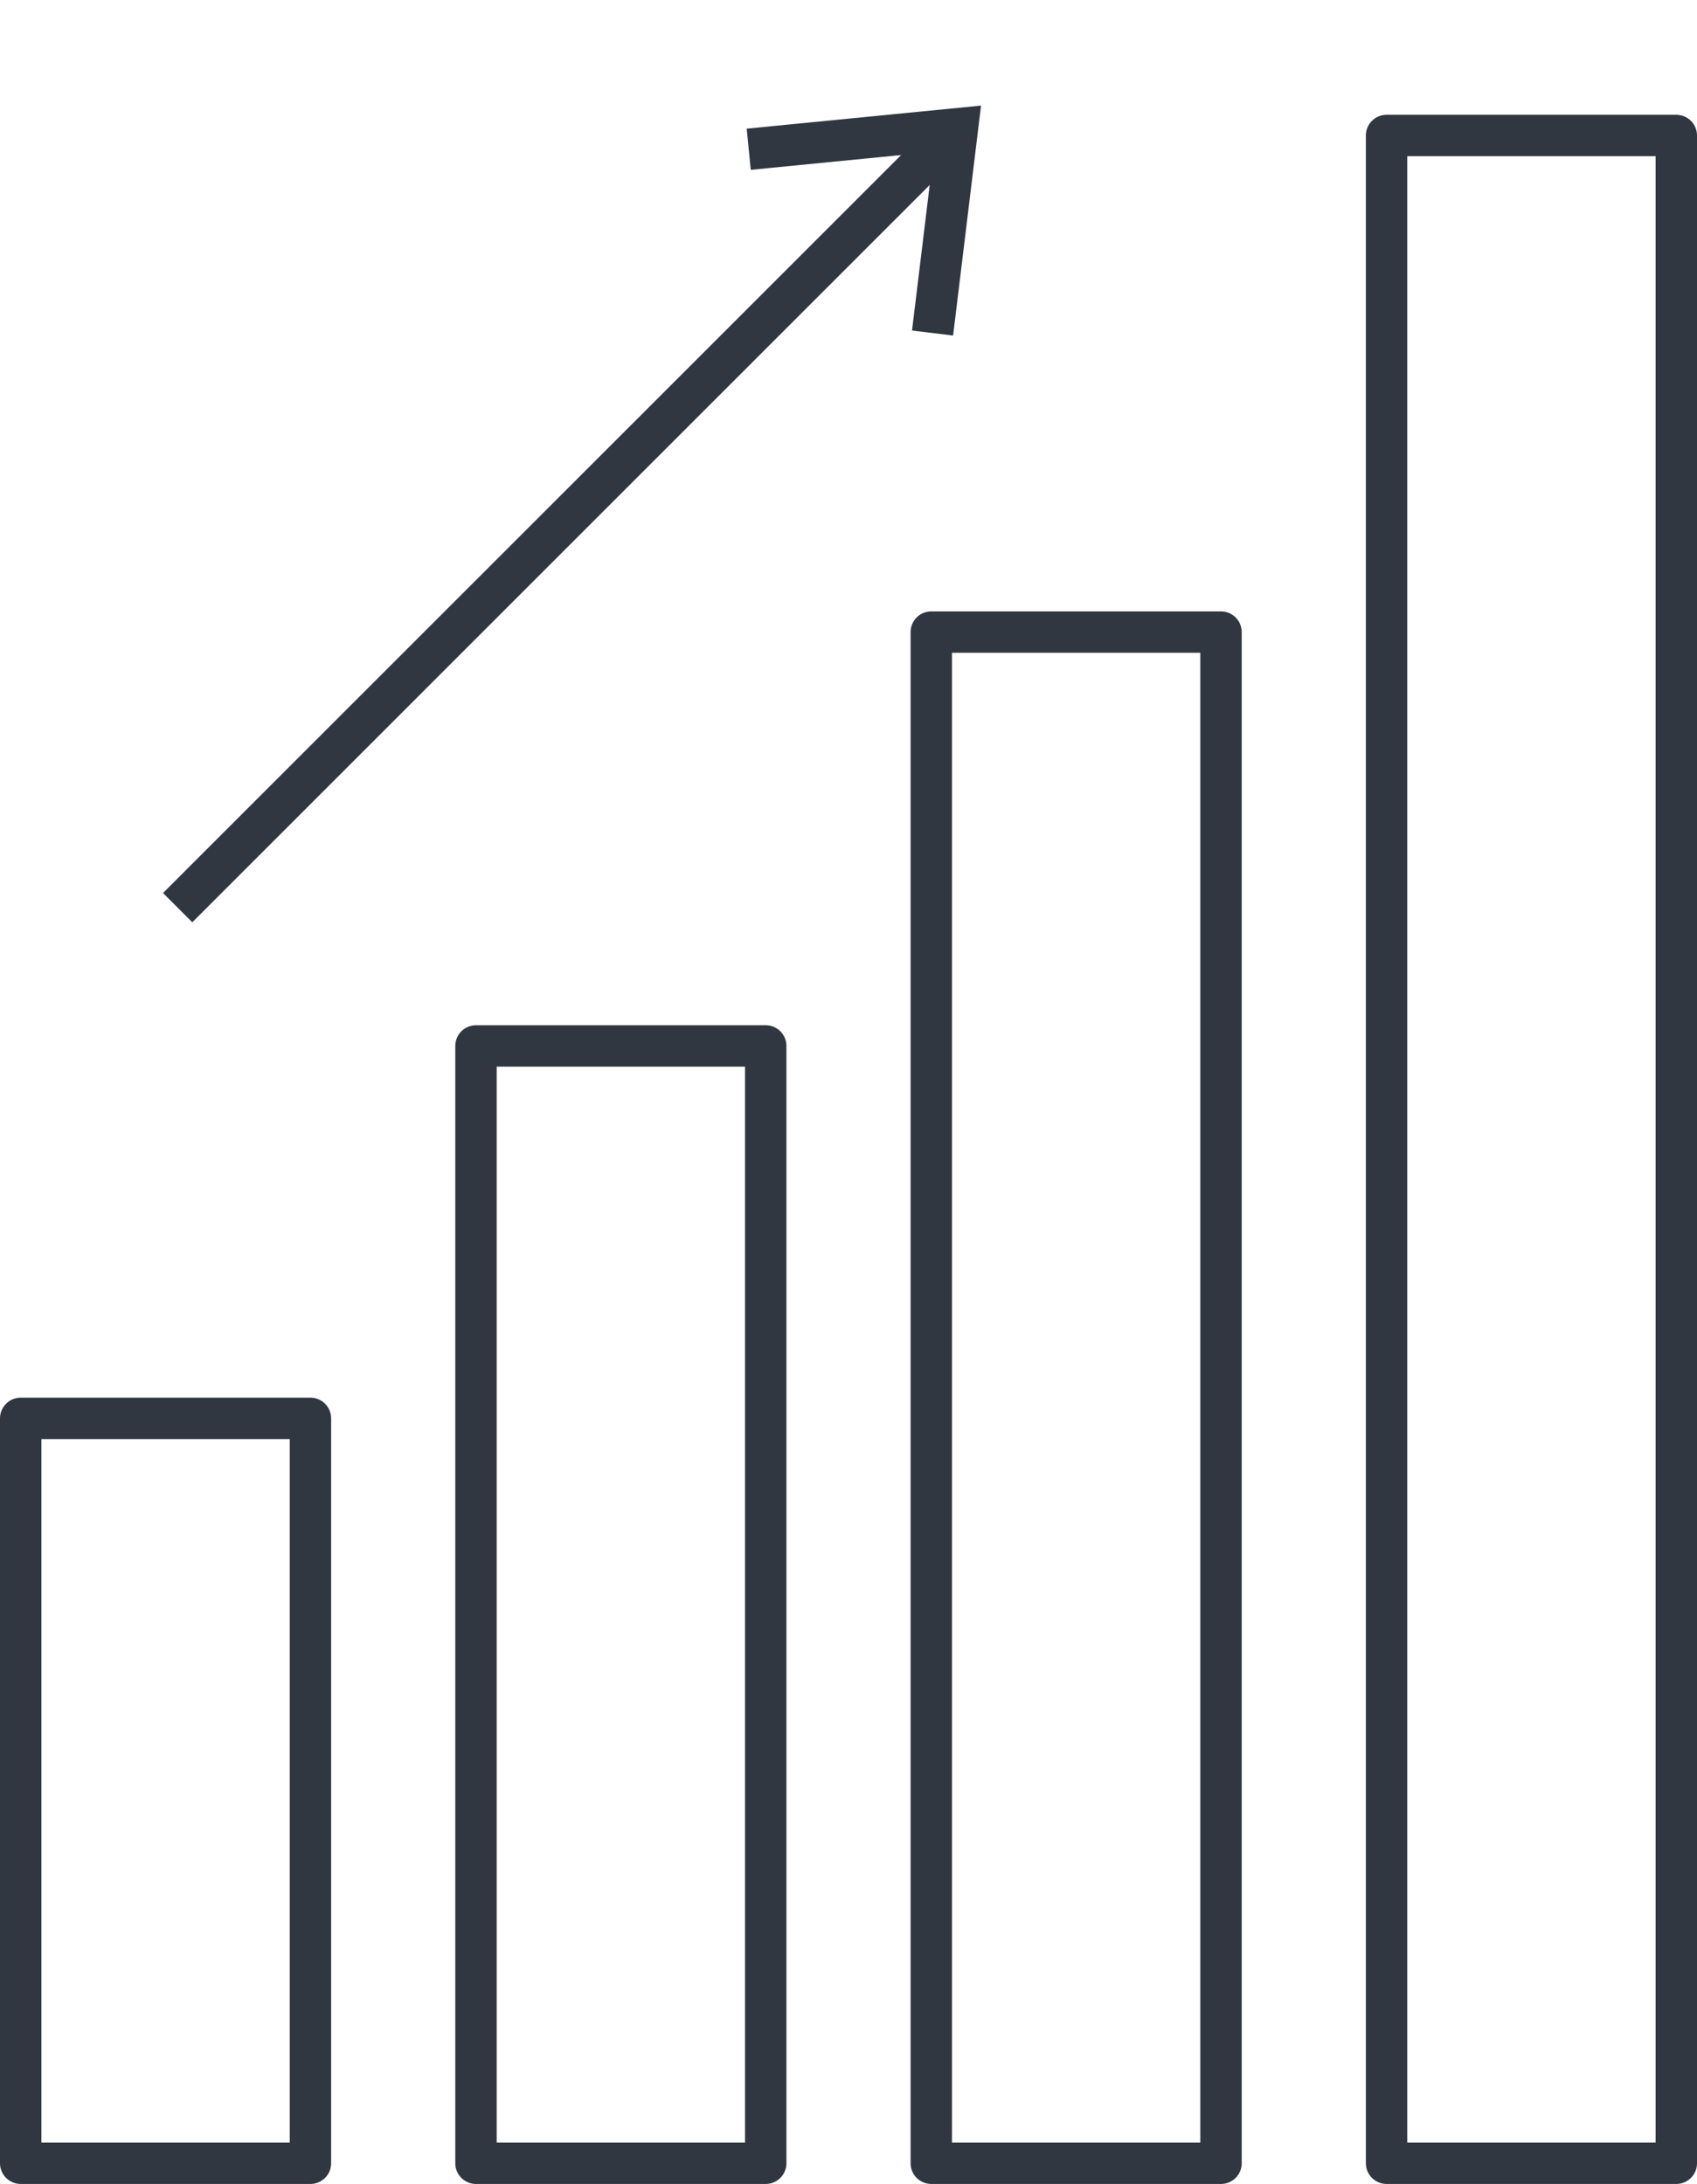<svg xmlns="http://www.w3.org/2000/svg" width="41" height="52.774" viewBox="0 0 41 52.774">
  <g id="Group_1990" data-name="Group 1990" transform="translate(-588 -3698.226)">
    <g id="Rectangle_208" data-name="Rectangle 208" transform="translate(599 3723)" fill="none" stroke="#313740" stroke-linejoin="round" stroke-width="1">
      <rect width="8" height="28" stroke="none"/>
      <rect x="0.5" y="0.5" width="7" height="27" fill="none"/>
    </g>
    <g id="Rectangle_388" data-name="Rectangle 388" transform="translate(588 3732)" fill="none" stroke="#313740" stroke-linejoin="round" stroke-width="1">
      <rect width="8" height="19" stroke="none"/>
      <rect x="0.5" y="0.5" width="7" height="18" fill="none"/>
    </g>
    <g id="Rectangle_209" data-name="Rectangle 209" transform="translate(610 3713)" fill="none" stroke="#313740" stroke-linejoin="round" stroke-width="1">
      <rect width="8" height="38" stroke="none"/>
      <rect x="0.5" y="0.5" width="7" height="37" fill="none"/>
    </g>
    <g id="Rectangle_210" data-name="Rectangle 210" transform="translate(621 3701)" fill="none" stroke="#313740" stroke-linejoin="round" stroke-width="1">
      <rect width="8" height="50" stroke="none"/>
      <rect x="0.5" y="0.5" width="7" height="49" fill="none"/>
    </g>
    <path id="Path_3810" data-name="Path 3810" d="M0,3.915,3.214,0,6.281,3.915" transform="translate(608.858 3699.064) rotate(45)" fill="none" stroke="#313740" stroke-width="1"/>
    <line id="Line_1537" data-name="Line 1537" y2="26.58" transform="translate(611.087 3701.364) rotate(45)" fill="none" stroke="#313740" stroke-width="1"/>
  </g>
</svg>
